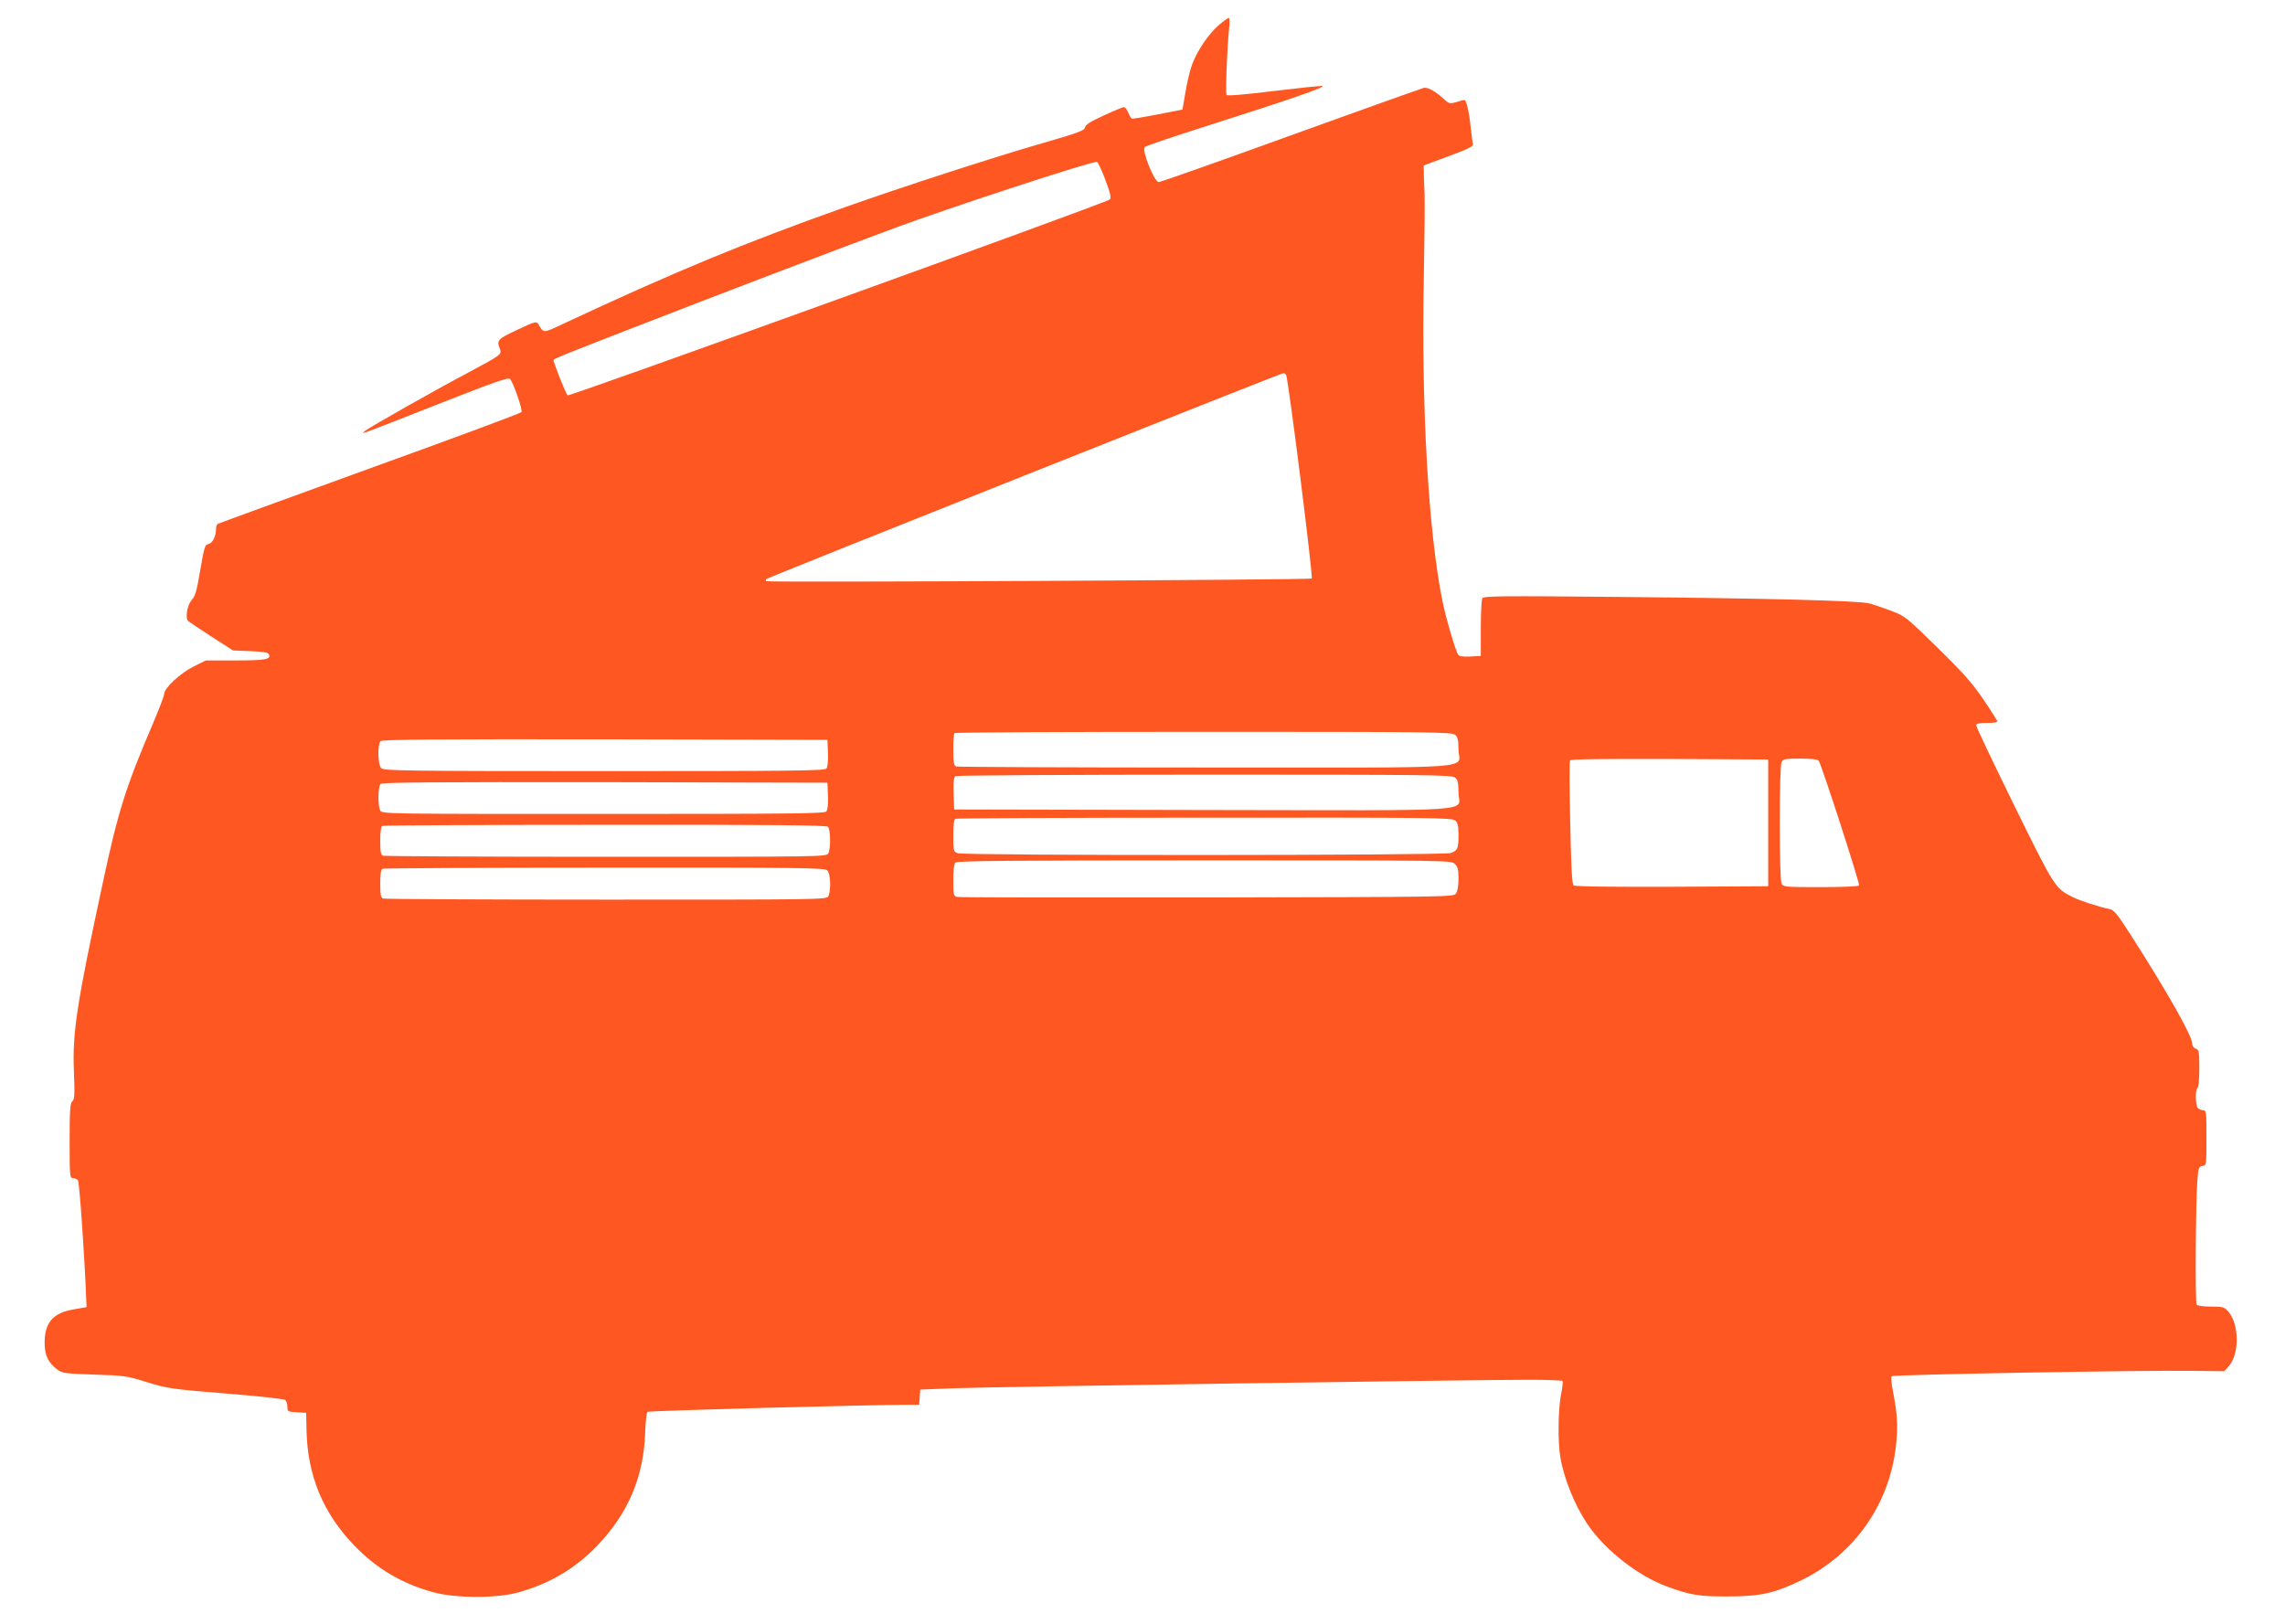 <?xml version="1.0" standalone="no"?>
<!DOCTYPE svg PUBLIC "-//W3C//DTD SVG 20010904//EN"
 "http://www.w3.org/TR/2001/REC-SVG-20010904/DTD/svg10.dtd">
<svg version="1.0" xmlns="http://www.w3.org/2000/svg"
 width="1280pt" height="910pt" viewBox="0 0 1280 910"
 preserveAspectRatio="xMidYMid meet">
<g transform="translate(0,910) scale(0.1,-0.1)"
fill="#ff5722" stroke="none">
<path d="M6828 8960 c-57 -49 -119 -140 -149 -218 -12 -31 -29 -102 -38 -156
l-17 -100 -139 -27 c-77 -15 -142 -26 -146 -23 -3 2 -12 17 -19 34 -7 16 -18
30 -24 30 -6 0 -57 -21 -113 -47 -75 -34 -103 -52 -105 -67 -3 -17 -37 -30
-238 -88 -271 -78 -783 -244 -1110 -360 -563 -200 -951 -360 -1579 -654 -111
-52 -104 -52 -136 1 -10 16 -21 13 -118 -33 -110 -52 -116 -58 -97 -106 12
-32 11 -33 -195 -143 -181 -96 -530 -294 -560 -317 -18 -14 -16 -15 20 -2 22
8 206 79 410 160 293 115 372 143 382 133 18 -19 72 -173 64 -186 -4 -6 -386
-148 -849 -315 -463 -168 -847 -308 -852 -311 -6 -3 -10 -17 -10 -30 0 -38
-19 -77 -40 -82 -23 -6 -24 -7 -51 -163 -16 -96 -26 -131 -44 -150 -27 -30
-39 -104 -20 -120 7 -6 66 -45 132 -88 l118 -76 98 -4 c76 -3 100 -7 104 -19
11 -27 -20 -33 -188 -33 l-166 0 -70 -35 c-74 -37 -163 -120 -163 -152 0 -10
-30 -88 -66 -173 -150 -350 -193 -488 -278 -885 -146 -678 -171 -841 -162
-1056 5 -132 4 -159 -9 -169 -12 -10 -15 -48 -15 -221 0 -198 1 -209 19 -209
10 0 23 -6 28 -13 8 -9 38 -443 46 -666 l2 -44 -74 -13 c-114 -19 -161 -74
-161 -187 0 -70 20 -112 73 -151 25 -19 47 -22 205 -27 168 -5 183 -7 297 -43
114 -35 136 -38 440 -63 176 -14 326 -30 332 -36 7 -5 13 -22 13 -38 0 -27 2
-28 52 -31 l53 -3 2 -100 c6 -252 92 -461 267 -643 125 -130 270 -216 446
-263 123 -33 348 -34 470 -1 176 48 321 133 446 263 173 181 260 385 268 632
2 60 8 112 12 117 7 7 1247 40 1471 40 l52 0 3 43 3 42 205 8 c222 8 2895 47
3202 47 103 0 189 -3 191 -7 3 -5 -1 -39 -9 -78 -16 -84 -18 -269 -3 -351 21
-122 82 -270 152 -374 100 -146 283 -289 447 -349 131 -48 179 -55 340 -55
185 1 261 18 415 93 292 144 488 422 525 746 13 106 9 182 -16 309 -9 43 -12
82 -7 86 9 9 1397 34 1680 30 l182 -2 24 26 c62 67 62 233 1 306 -24 28 -30
30 -99 30 -42 0 -77 5 -80 11 -9 13 -5 582 4 694 5 73 8 80 29 83 22 3 22 5
22 158 0 142 -1 154 -18 154 -10 0 -23 5 -30 12 -14 14 -16 104 -2 113 6 3 10
52 10 110 0 95 -2 104 -20 110 -12 4 -20 15 -20 29 0 42 -137 285 -346 611
-68 106 -91 136 -112 141 -68 14 -171 48 -213 69 -98 50 -99 52 -326 513 -117
239 -213 440 -213 448 0 10 15 14 61 14 45 0 60 3 56 13 -3 6 -38 62 -79 122
-59 87 -111 146 -254 286 -175 171 -181 177 -260 207 -45 17 -101 36 -125 42
-63 15 -570 28 -1420 36 -627 6 -737 5 -745 -7 -5 -8 -9 -84 -9 -169 l0 -155
-59 -3 c-40 -2 -62 1 -68 10 -15 24 -68 202 -88 302 -78 383 -119 1085 -104
1816 4 217 6 427 4 465 -2 39 -4 90 -4 114 l-1 44 140 52 c101 37 139 55 136
66 -2 8 -8 52 -13 99 -8 83 -24 150 -35 150 -3 0 -23 -5 -45 -12 -35 -10 -41
-9 -66 14 -50 46 -93 70 -115 66 -12 -3 -347 -122 -745 -266 -397 -144 -731
-262 -741 -262 -25 0 -97 179 -78 196 6 7 170 62 362 123 440 140 655 214 633
219 -10 2 -133 -11 -274 -28 -161 -20 -259 -28 -263 -22 -7 11 3 269 14 369 4
35 3 63 -2 63 -4 0 -29 -18 -55 -40z m-636 -868 c29 -77 34 -100 24 -110 -16
-17 -3025 -1104 -3036 -1097 -10 6 -84 194 -79 199 12 11 84 39 449 181 518
201 1086 418 1455 555 294 110 1121 381 1140 373 6 -2 27 -47 47 -101z m1013
-1094 c14 -38 152 -1134 143 -1139 -13 -8 -3047 -23 -3055 -15 -4 3 -4 9 0 12
9 9 2879 1152 2895 1153 7 1 15 -5 17 -11z m947 -2015 c14 -12 18 -31 18 -81
0 -114 169 -102 -1416 -102 -760 0 -1389 3 -1398 6 -13 5 -16 23 -16 93 0 48
3 91 7 94 3 4 632 7 1396 7 1280 0 1392 -1 1409 -17z m-3514 -101 c2 -46 -2
-79 -9 -88 -10 -12 -197 -14 -1245 -14 -1107 0 -1234 2 -1248 16 -20 19 -22
134 -4 152 9 9 297 11 1258 10 l1245 -3 3 -73z m5267 -392 l0 -355 -539 -3
c-351 -1 -543 1 -551 8 -9 7 -14 103 -19 350 -4 187 -5 344 -1 350 4 7 186 9
558 8 l552 -3 0 -355z m283 348 c15 -20 232 -689 226 -699 -3 -5 -99 -9 -214
-9 -197 0 -210 1 -220 19 -6 13 -10 139 -10 341 0 202 4 328 10 341 9 17 22
19 104 19 63 0 97 -4 104 -12z m-2036 -95 c14 -12 18 -31 18 -83 0 -112 166
-100 -1431 -98 l-1394 3 -3 89 c-2 65 1 92 10 98 7 4 636 8 1397 8 1274 0
1386 -1 1403 -17z m-3514 -101 c2 -46 -2 -79 -9 -88 -10 -12 -197 -14 -1250
-14 -1214 0 -1238 0 -1249 19 -14 27 -13 134 2 149 9 9 297 11 1258 10 l1245
-3 3 -73z m3514 -139 c14 -12 18 -31 18 -82 0 -75 -5 -86 -43 -100 -37 -14
-2724 -15 -2761 -1 -25 9 -26 12 -26 99 0 62 4 91 13 94 6 3 635 6 1396 6
1275 1 1386 0 1403 -16z m-3514 -35 c15 -15 16 -122 2 -149 -11 -19 -35 -19
-1245 -19 -678 0 -1240 3 -1249 6 -13 5 -16 22 -16 84 0 53 4 80 13 83 6 3
568 6 1248 6 948 1 1238 -2 1247 -11z m3512 -208 c16 -16 20 -33 20 -83 0 -39
-5 -71 -14 -83 -14 -19 -42 -19 -1393 -22 -758 -1 -1388 0 -1400 3 -22 5 -23
10 -23 93 0 55 4 92 12 100 9 9 333 12 1395 12 1370 0 1383 0 1403 -20z
m-3516 -36 c19 -18 22 -114 6 -145 -11 -19 -35 -19 -1245 -19 -678 0 -1240 3
-1249 6 -13 5 -16 22 -16 84 0 53 4 80 13 83 6 3 566 6 1244 6 1107 1 1233 -1
1247 -15z"/>
</g>
</svg>
